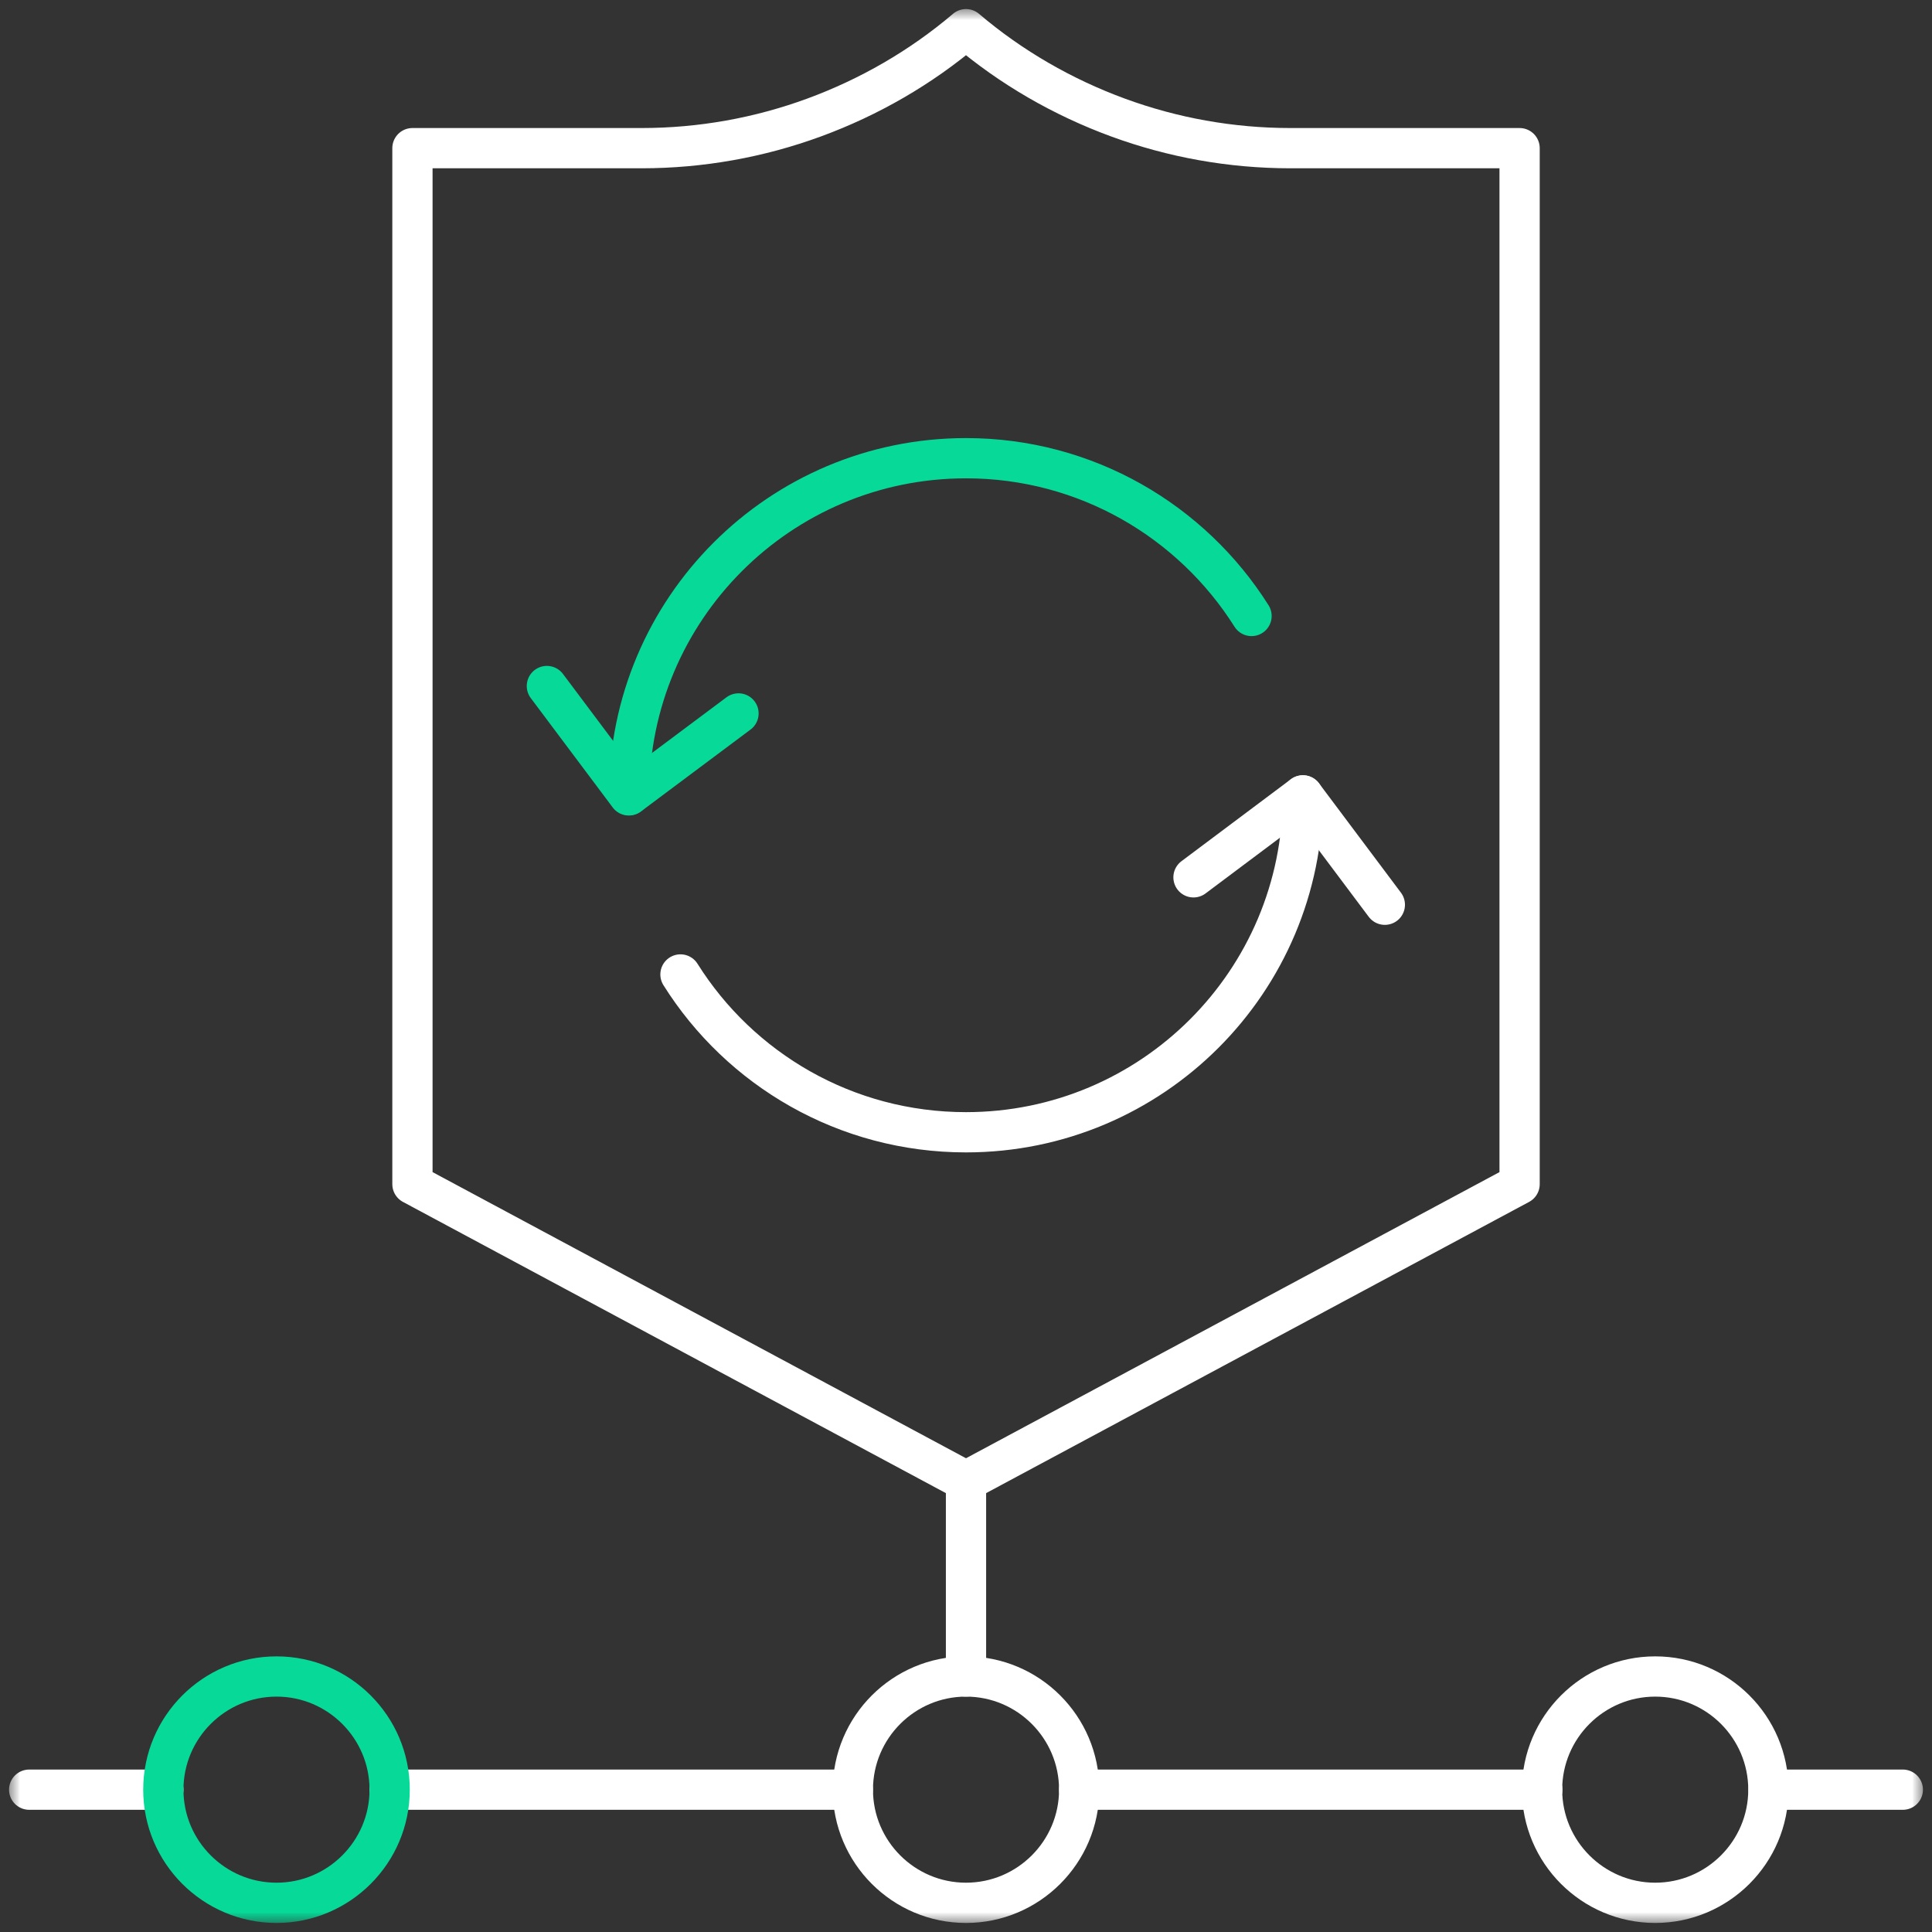 <svg width="48" height="48" viewBox="0 0 48 48" fill="none" xmlns="http://www.w3.org/2000/svg">
<rect x="0" y="0" width="48" height="48" fill="#333333" stroke="none"/>
<g clip-path="url(#clip0_5999_1687)">
<mask id="mask0_5999_1687" style="mask-type:luminance" maskUnits="userSpaceOnUse" x="0" y="0" width="48" height="48">
<path d="M48 0H0V48H48V0Z" fill="white"/>
</mask>
<g mask="url(#mask0_5999_1687)">
<mask id="mask1_5999_1687" style="mask-type:luminance" maskUnits="userSpaceOnUse" x="0" y="0" width="48" height="48">
<path d="M48 0H0V48H48V0Z" fill="white"/>
</mask>
<g mask="url(#mask1_5999_1687)">
<path d="M16.906 24.21C18.384 26.565 21.007 28.131 24 28.131C28.623 28.131 32.37 24.384 32.37 19.761" stroke="white" stroke-linecap="round" stroke-linejoin="round"/>
<path d="M31.094 15.304C29.609 12.949 26.985 11.384 24 11.384C19.377 11.384 15.63 15.13 15.63 19.754" stroke="#06D998" stroke-linecap="round" stroke-linejoin="round"/>
<path d="M29.652 21.797L32.37 19.761L34.406 22.478" stroke="white" stroke-linecap="round" stroke-linejoin="round"/>
<path d="M18.348 17.725L15.623 19.761L13.587 17.044" stroke="#06D998" stroke-linecap="round" stroke-linejoin="round"/>
<path d="M24 41.652C25.551 41.652 26.812 42.913 26.812 44.464C26.812 46.014 25.551 47.275 24 47.275C22.449 47.275 21.189 46.014 21.189 44.464C21.189 42.913 22.449 41.652 24 41.652Z" stroke="white" stroke-linecap="round" stroke-linejoin="round"/>
<path d="M4.058 44.464H0.725" stroke="white" stroke-linecap="round" stroke-linejoin="round"/>
<path d="M21.188 44.464H9.681" stroke="white" stroke-linecap="round" stroke-linejoin="round"/>
<path d="M24 36.906V41.652" stroke="white" stroke-linecap="round" stroke-linejoin="round"/>
<path d="M41.123 47.275C42.674 47.275 43.935 46.014 43.935 44.464C43.935 42.913 42.674 41.652 41.123 41.652C39.572 41.652 38.312 42.913 38.312 44.464C38.312 46.014 39.572 47.275 41.123 47.275Z" stroke="white" stroke-linecap="round" stroke-linejoin="round"/>
<path d="M26.811 44.464H38.319M43.942 44.464H47.275" stroke="white" stroke-linecap="round" stroke-linejoin="round"/>
<path d="M6.87 47.275C8.42 47.275 9.681 46.014 9.681 44.464C9.681 42.913 8.42 41.652 6.87 41.652C5.319 41.652 4.058 42.913 4.058 44.464C4.058 46.014 5.319 47.275 6.87 47.275Z" stroke="#06D998" stroke-linecap="round" stroke-linejoin="round"/>
<path d="M24 0.725C22.877 1.681 21.587 2.42 20.225 2.92C18.863 3.42 17.413 3.681 15.942 3.681H10.247V29.42L24 36.797L37.754 29.42V3.681H32.058C30.587 3.681 29.138 3.42 27.776 2.92C26.413 2.42 25.123 1.681 24 0.725Z" stroke="white" stroke-linecap="round" stroke-linejoin="round"/>
</g>
</g>
</g>
<defs>
<clipPath id="clip0_5999_1687">
<rect width="48" height="48" fill="white"/>
</clipPath>
</defs>
</svg>
